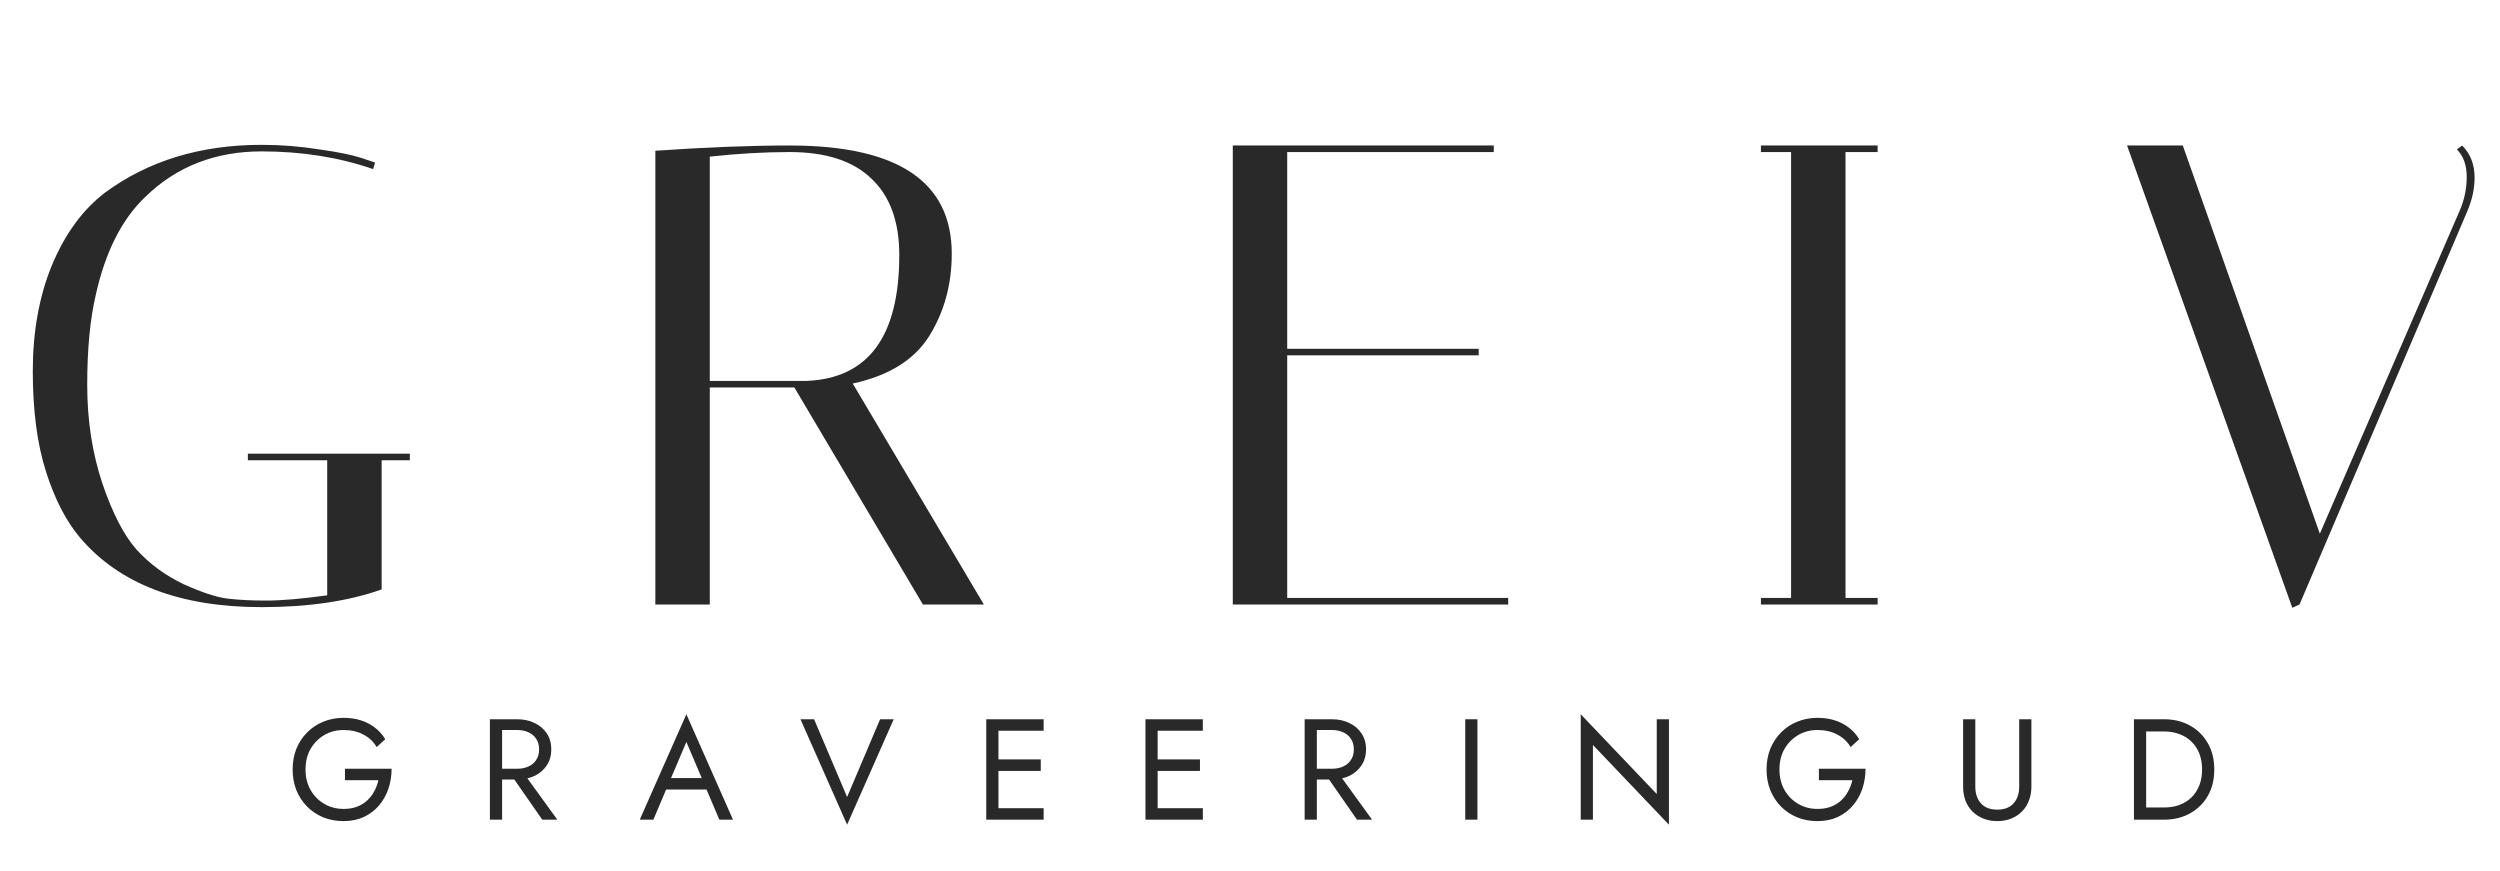 <svg xmlns="http://www.w3.org/2000/svg" width="244" height="85" viewBox="0 0 244 85" fill="none"><path d="M25.536 59.256C17.557 59.256 11.648 56.995 7.808 52.472C6.443 50.851 5.333 48.696 4.48 46.008C3.627 43.32 3.2 40.056 3.2 36.216C3.2 32.376 3.819 28.941 5.056 25.912C6.336 22.84 8.064 20.472 10.24 18.808C14.464 15.693 19.563 14.136 25.536 14.136C27.456 14.136 29.333 14.285 31.168 14.584C33.003 14.84 34.368 15.117 35.264 15.416L36.608 15.864L36.416 16.504C33.088 15.352 29.461 14.776 25.536 14.776C21.013 14.776 17.237 16.248 14.208 19.192C11.904 21.368 10.283 24.568 9.344 28.792C8.789 31.181 8.512 34.104 8.512 37.56C8.512 41.016 9.003 44.216 9.984 47.16C10.965 50.061 12.075 52.216 13.312 53.624C14.592 55.032 16.128 56.163 17.92 57.016C19.712 57.827 21.141 58.296 22.208 58.424C23.275 58.552 24.533 58.616 25.984 58.616C27.477 58.616 29.461 58.445 31.936 58.104V44.92H24.192V44.28H40V44.92H37.248V57.528C34.005 58.68 30.101 59.256 25.536 59.256ZM63.962 14.712C68.912 14.371 73.285 14.2 77.082 14.2C87.621 14.2 92.891 17.72 92.891 24.76C92.891 27.747 92.165 30.413 90.715 32.76C89.264 35.107 86.768 36.664 83.227 37.432L96.026 59H90.075L77.531 37.816H69.275V59H63.962V14.712ZM77.082 14.84C74.608 14.84 72.005 14.989 69.275 15.288V37.176H78.746C84.763 36.92 87.77 32.824 87.77 24.888C87.77 21.645 86.874 19.171 85.082 17.464C83.29 15.715 80.624 14.84 77.082 14.84ZM145.792 14.2V14.84H125.632V34.04H144.32V34.68H125.632V58.36H147.2V59H120.32V14.2H145.792ZM171.865 14.84V14.2H183.257V14.84H180.121V58.36H183.257V59H171.865V58.36H174.809V14.84H171.865ZM240.304 14.2C241.115 15.011 241.52 16.056 241.52 17.336C241.52 18.403 241.285 19.491 240.816 20.6L224.432 59L223.728 59.32L207.6 14.2H213.04L226.416 52.088L240.048 20.6C240.517 19.533 240.752 18.424 240.752 17.272C240.752 16.12 240.432 15.224 239.792 14.584L240.304 14.2Z" fill="#292929"></path><path d="M33.67 76.15V75.03H38.22C38.22 75.711 38.117 76.36 37.912 76.976C37.707 77.583 37.403 78.124 37.002 78.6C36.601 79.076 36.106 79.454 35.518 79.734C34.939 80.005 34.277 80.14 33.53 80.14C32.821 80.14 32.163 80.019 31.556 79.776C30.949 79.524 30.422 79.174 29.974 78.726C29.526 78.269 29.176 77.732 28.924 77.116C28.681 76.5 28.56 75.828 28.56 75.1C28.56 74.372 28.681 73.7 28.924 73.084C29.176 72.468 29.526 71.936 29.974 71.488C30.422 71.031 30.949 70.681 31.556 70.438C32.163 70.186 32.821 70.06 33.53 70.06C34.137 70.06 34.692 70.139 35.196 70.298C35.709 70.457 36.167 70.69 36.568 70.998C36.979 71.306 37.324 71.689 37.604 72.146L36.764 72.916C36.456 72.393 36.027 71.987 35.476 71.698C34.925 71.399 34.277 71.25 33.53 71.25C32.839 71.25 32.214 71.413 31.654 71.74C31.094 72.067 30.646 72.519 30.31 73.098C29.983 73.667 29.82 74.335 29.82 75.1C29.82 75.856 29.983 76.523 30.31 77.102C30.646 77.681 31.094 78.133 31.654 78.46C32.214 78.787 32.839 78.95 33.53 78.95C34.015 78.95 34.449 78.88 34.832 78.74C35.224 78.591 35.56 78.385 35.84 78.124C36.12 77.863 36.349 77.564 36.526 77.228C36.713 76.892 36.848 76.533 36.932 76.15H33.67ZM49.566 75.17H50.895L54.395 80H52.925L49.566 75.17ZM47.816 70.2H49.005V80H47.816V70.2ZM48.474 71.25V70.2H50.475C51.11 70.2 51.675 70.321 52.169 70.564C52.673 70.797 53.07 71.133 53.359 71.572C53.658 72.011 53.807 72.533 53.807 73.14C53.807 73.737 53.658 74.26 53.359 74.708C53.07 75.147 52.673 75.487 52.169 75.73C51.675 75.963 51.11 76.08 50.475 76.08H48.474V75.03H50.475C50.895 75.03 51.264 74.955 51.581 74.806C51.908 74.657 52.16 74.442 52.337 74.162C52.524 73.882 52.617 73.541 52.617 73.14C52.617 72.739 52.524 72.398 52.337 72.118C52.16 71.838 51.908 71.623 51.581 71.474C51.264 71.325 50.895 71.25 50.475 71.25H48.474ZM64.427 77.06L64.847 75.94H69.188L69.608 77.06H64.427ZM66.99 72.412L65.338 76.304L65.225 76.556L63.77 80H62.44L66.99 69.71L71.54 80H70.21L68.781 76.64L68.669 76.36L66.99 72.412ZM82.677 77.788L85.897 70.2H87.227L82.677 80.49L78.127 70.2H79.457L82.677 77.788ZM96.917 80V78.88H101.859V80H96.917ZM96.917 71.32V70.2H101.859V71.32H96.917ZM96.917 75.24V74.12H101.579V75.24H96.917ZM96.259 70.2H97.449V80H96.259V70.2ZM112.455 80V78.88H117.397V80H112.455ZM112.455 71.32V70.2H117.397V71.32H112.455ZM112.455 75.24V74.12H117.117V75.24H112.455ZM111.797 70.2H112.987V80H111.797V70.2ZM129.084 75.17H130.414L133.914 80H132.444L129.084 75.17ZM127.334 70.2H128.524V80H127.334V70.2ZM127.992 71.25V70.2H129.994C130.628 70.2 131.193 70.321 131.688 70.564C132.192 70.797 132.588 71.133 132.878 71.572C133.176 72.011 133.326 72.533 133.326 73.14C133.326 73.737 133.176 74.26 132.878 74.708C132.588 75.147 132.192 75.487 131.688 75.73C131.193 75.963 130.628 76.08 129.994 76.08H127.992V75.03H129.994C130.414 75.03 130.782 74.955 131.1 74.806C131.426 74.657 131.678 74.442 131.856 74.162C132.042 73.882 132.136 73.541 132.136 73.14C132.136 72.739 132.042 72.398 131.856 72.118C131.678 71.838 131.426 71.623 131.1 71.474C130.782 71.325 130.414 71.25 129.994 71.25H127.992ZM143.008 70.2H144.198V80H143.008V70.2ZM161.699 70.2H162.889V80.49L155.469 72.706V80H154.279V69.71L161.699 77.494V70.2ZM177.525 76.15V75.03H182.075C182.075 75.711 181.972 76.36 181.767 76.976C181.562 77.583 181.258 78.124 180.857 78.6C180.456 79.076 179.961 79.454 179.373 79.734C178.794 80.005 178.132 80.14 177.385 80.14C176.676 80.14 176.018 80.019 175.411 79.776C174.804 79.524 174.277 79.174 173.829 78.726C173.381 78.269 173.031 77.732 172.779 77.116C172.536 76.5 172.415 75.828 172.415 75.1C172.415 74.372 172.536 73.7 172.779 73.084C173.031 72.468 173.381 71.936 173.829 71.488C174.277 71.031 174.804 70.681 175.411 70.438C176.018 70.186 176.676 70.06 177.385 70.06C177.992 70.06 178.547 70.139 179.051 70.298C179.564 70.457 180.022 70.69 180.423 70.998C180.834 71.306 181.179 71.689 181.459 72.146L180.619 72.916C180.311 72.393 179.882 71.987 179.331 71.698C178.78 71.399 178.132 71.25 177.385 71.25C176.694 71.25 176.069 71.413 175.509 71.74C174.949 72.067 174.501 72.519 174.165 73.098C173.838 73.667 173.675 74.335 173.675 75.1C173.675 75.856 173.838 76.523 174.165 77.102C174.501 77.681 174.949 78.133 175.509 78.46C176.069 78.787 176.694 78.95 177.385 78.95C177.87 78.95 178.304 78.88 178.687 78.74C179.079 78.591 179.415 78.385 179.695 78.124C179.975 77.863 180.204 77.564 180.381 77.228C180.568 76.892 180.703 76.533 180.787 76.15H177.525ZM191.6 70.2H192.79V76.78C192.79 77.452 192.972 77.993 193.336 78.404C193.7 78.815 194.232 79.02 194.932 79.02C195.632 79.02 196.164 78.815 196.528 78.404C196.892 77.993 197.074 77.452 197.074 76.78V70.2H198.264V76.78C198.264 77.265 198.185 77.713 198.026 78.124C197.877 78.535 197.653 78.889 197.354 79.188C197.065 79.487 196.715 79.72 196.304 79.888C195.894 80.056 195.436 80.14 194.932 80.14C194.428 80.14 193.971 80.056 193.56 79.888C193.15 79.72 192.795 79.487 192.496 79.188C192.207 78.889 191.983 78.535 191.824 78.124C191.675 77.713 191.6 77.265 191.6 76.78V70.2ZM208.274 70.2H209.464V80H208.274V70.2ZM211.214 80H208.932V78.81H211.214C211.765 78.81 212.269 78.726 212.726 78.558C213.183 78.381 213.575 78.133 213.902 77.816C214.229 77.489 214.481 77.097 214.658 76.64C214.835 76.183 214.924 75.669 214.924 75.1C214.924 74.531 214.835 74.017 214.658 73.56C214.481 73.103 214.229 72.715 213.902 72.398C213.575 72.071 213.183 71.824 212.726 71.656C212.269 71.479 211.765 71.39 211.214 71.39H208.932V70.2H211.214C212.166 70.2 213.011 70.405 213.748 70.816C214.485 71.227 215.064 71.801 215.484 72.538C215.904 73.266 216.114 74.12 216.114 75.1C216.114 76.08 215.904 76.939 215.484 77.676C215.064 78.404 214.485 78.973 213.748 79.384C213.011 79.795 212.166 80 211.214 80Z" fill="#292929"></path></svg>